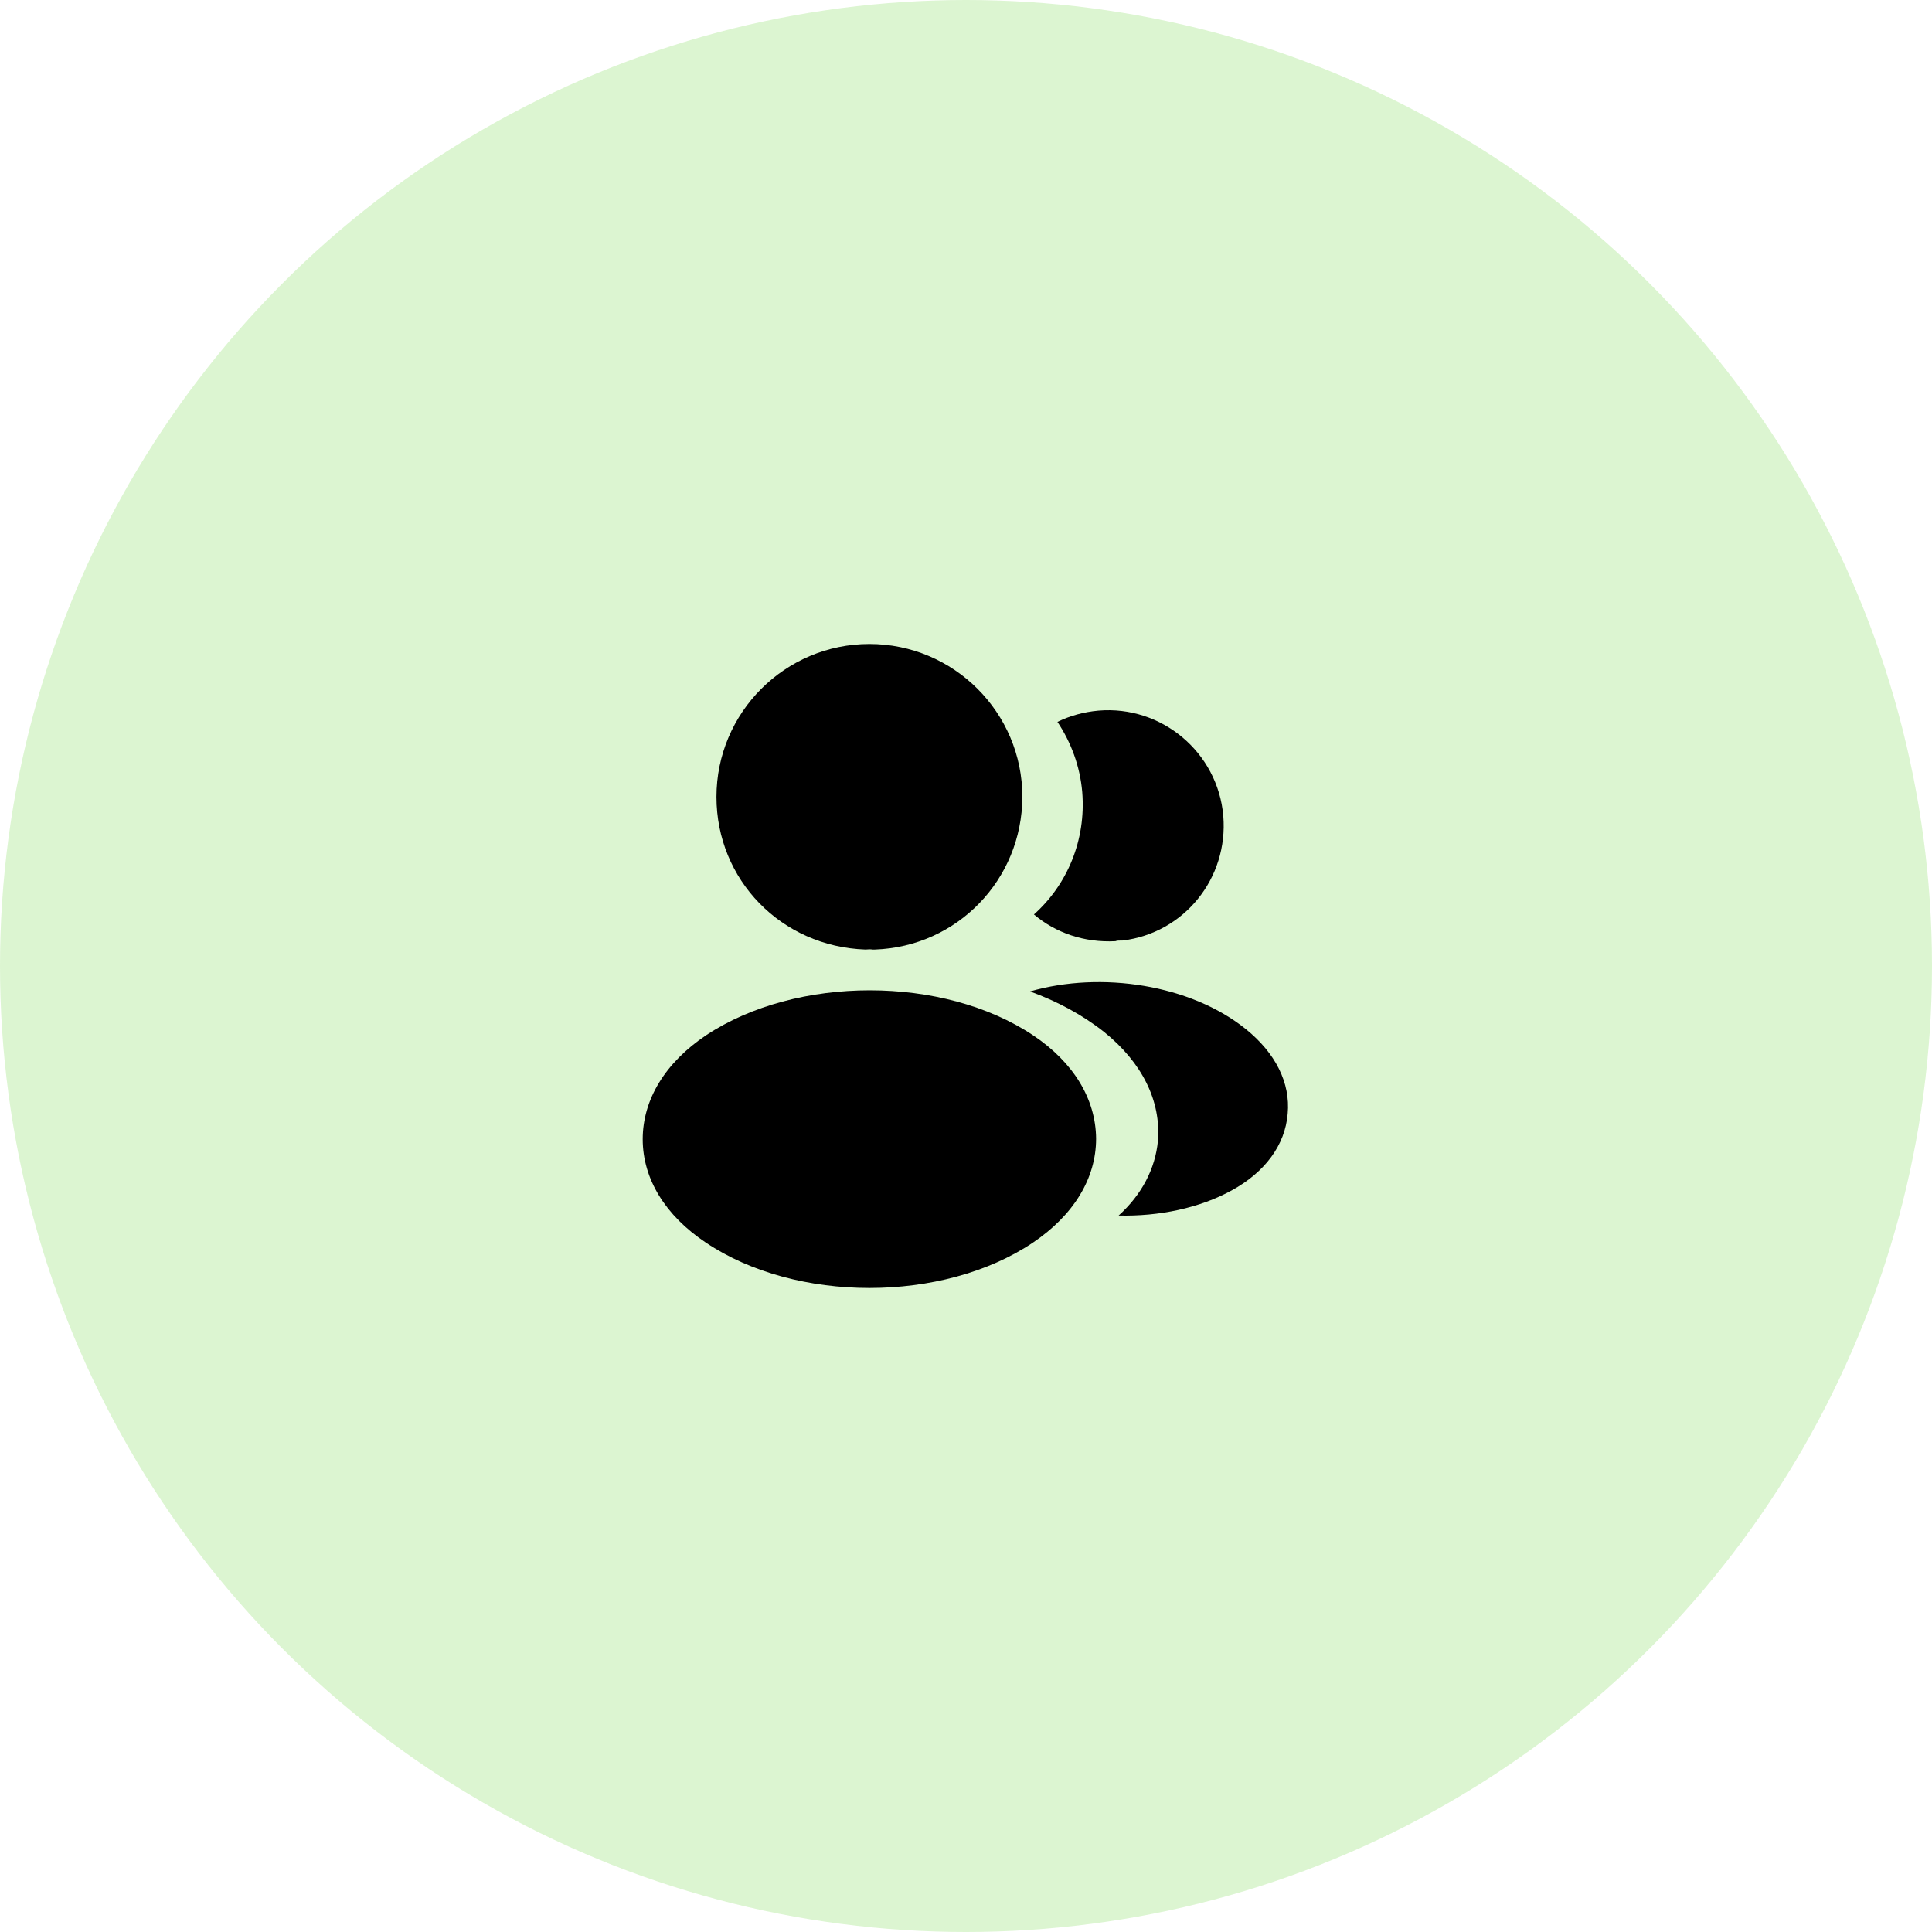<?xml version="1.0" encoding="UTF-8"?> <svg xmlns="http://www.w3.org/2000/svg" width="80" height="80" viewBox="0 0 80 80" fill="none"><g clip-path="url(#clip0_20111_47649)"><circle opacity="0.3" cx="40" cy="40" r="40" fill="#89DD66"></circle><path d="M36 26.666C32.507 26.666 29.667 29.506 29.667 32.999C29.667 36.426 32.347 39.199 35.84 39.319C35.947 39.306 36.054 39.306 36.134 39.319C36.16 39.319 36.174 39.319 36.2 39.319C36.214 39.319 36.214 39.319 36.227 39.319C39.64 39.199 42.32 36.426 42.334 32.999C42.334 29.506 39.494 26.666 36 26.666Z" fill="black"></path><path d="M42.773 42.866C39.053 40.386 32.987 40.386 29.24 42.866C27.547 43.999 26.613 45.532 26.613 47.172C26.613 48.812 27.547 50.333 29.227 51.453C31.093 52.706 33.547 53.333 36 53.333C38.453 53.333 40.907 52.706 42.773 51.453C44.453 50.319 45.387 48.799 45.387 47.146C45.373 45.506 44.453 43.986 42.773 42.866Z" fill="black"></path><path d="M50.654 33.786C50.867 36.373 49.027 38.639 46.48 38.946C46.467 38.946 46.467 38.946 46.453 38.946H46.413C46.334 38.946 46.254 38.946 46.187 38.973C44.894 39.039 43.707 38.626 42.813 37.866C44.187 36.639 44.974 34.8 44.813 32.8C44.72 31.72 44.347 30.733 43.787 29.893C44.294 29.64 44.88 29.48 45.48 29.426C48.093 29.2 50.427 31.146 50.654 33.786Z" fill="black"></path><path d="M53.32 46.12C53.213 47.413 52.387 48.533 51 49.293C49.667 50.026 47.987 50.373 46.32 50.333C47.28 49.467 47.84 48.386 47.947 47.24C48.08 45.587 47.293 44 45.72 42.733C44.827 42.026 43.787 41.467 42.653 41.053C45.6 40.2 49.307 40.773 51.587 42.613C52.813 43.6 53.44 44.84 53.32 46.12Z" fill="black"></path></g><defs><clipPath id="clip0_20111_47649"><rect width="80" height="80" fill="white"></rect></clipPath></defs></svg> 